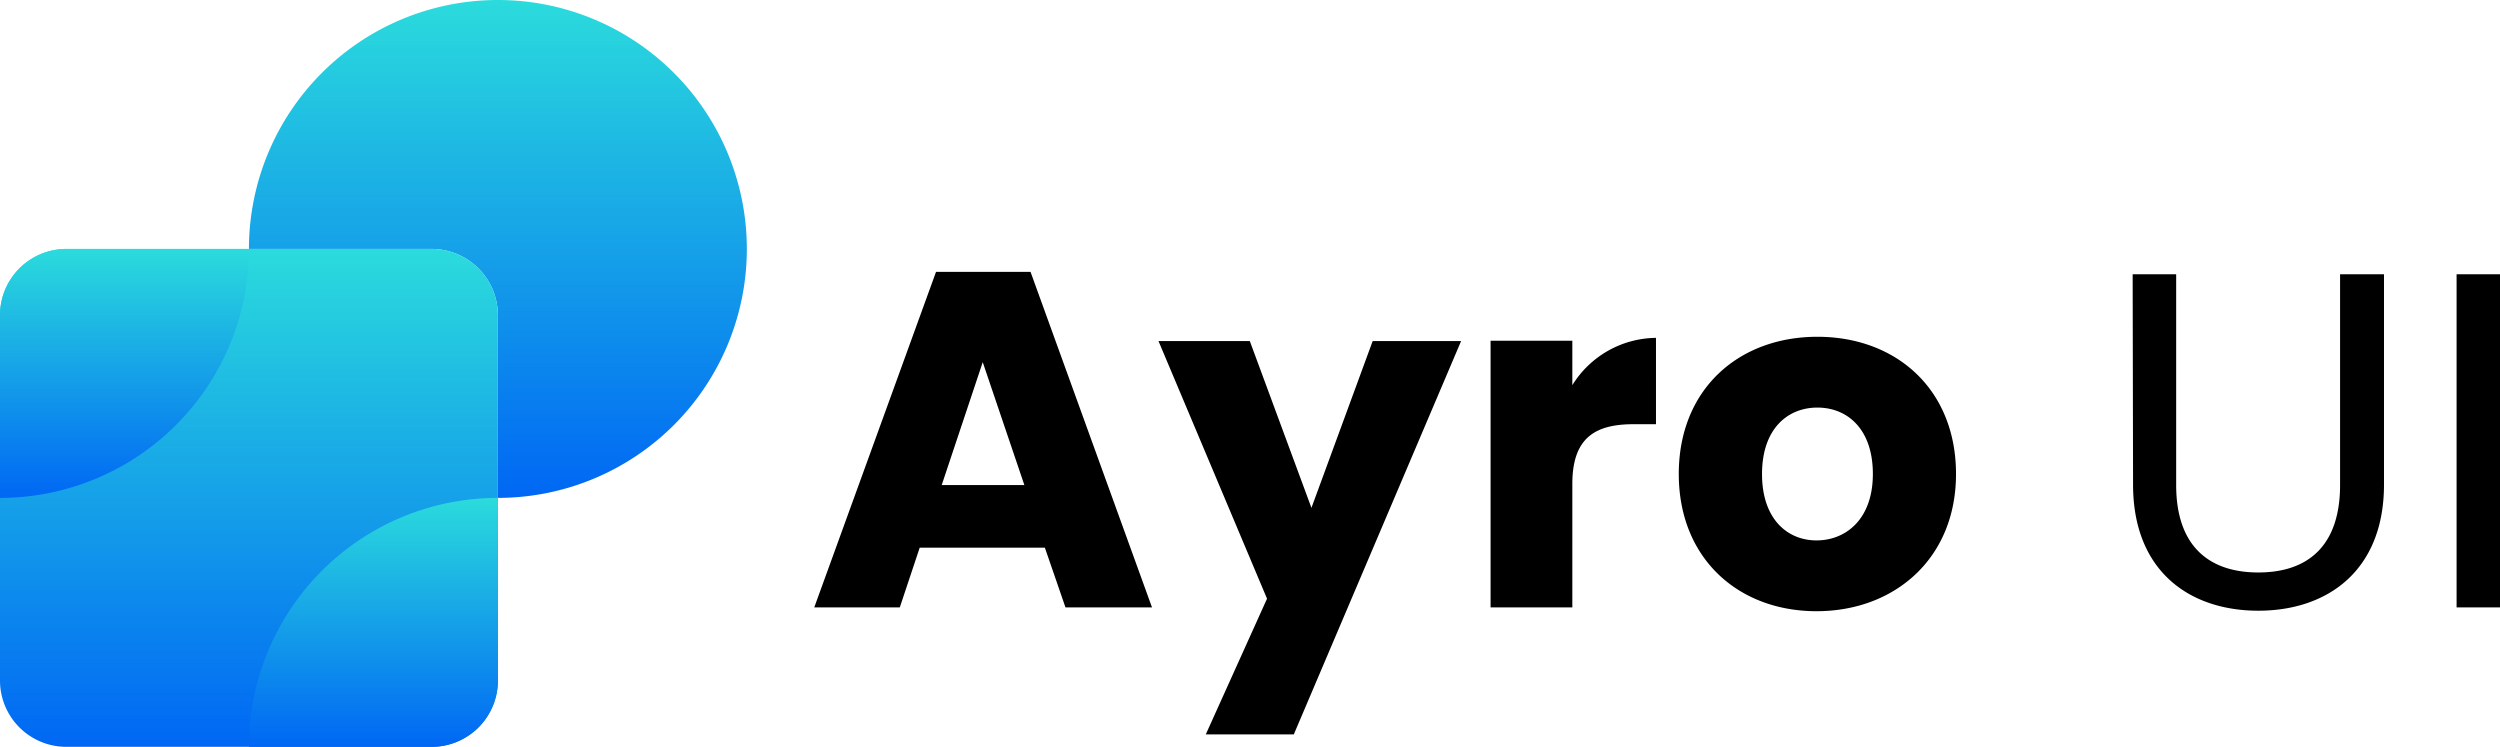 <svg xmlns="http://www.w3.org/2000/svg" xmlns:xlink="http://www.w3.org/1999/xlink" viewBox="0 0 251.06 74.99"><defs><style>.a{fill:url(#a);}.b{fill:url(#b);}.c{fill:url(#c);}.d{fill:url(#d);}</style><linearGradient id="a" x1="78.01" y1="81" x2="78.01" y2="31.01" gradientTransform="matrix(1, 0, 0, -1, 0, 88)" gradientUnits="userSpaceOnUse"><stop offset="0" stop-color="#2bdbdc"/><stop offset="1" stop-color="#0067f4"/></linearGradient><linearGradient id="b" x1="53" y1="56.01" x2="53" y2="6.01" xlink:href="#a"/><linearGradient id="c" x1="65.5" y1="31.01" x2="65.5" y2="6.01" xlink:href="#a"/><linearGradient id="d" x1="40.5" y1="56.01" x2="40.5" y2="31.01" xlink:href="#a"/></defs><title>ayro-logo</title><path class="a" d="M78,57V38.66A6.67,6.67,0,0,0,71.33,32H53A25,25,0,1,1,78,57Z" transform="translate(-28 -7)"/><path class="b" d="M71.33,32H34.67A6.66,6.66,0,0,0,28,38.66V75.32A6.66,6.66,0,0,0,34.67,82H71.33A6.66,6.66,0,0,0,78,75.32V38.66A6.66,6.66,0,0,0,71.33,32Z" transform="translate(-28 -7)"/><path class="c" d="M53,82A25,25,0,0,1,78,57V75.32A6.66,6.66,0,0,1,71.33,82Z" transform="translate(-28 -7)"/><path class="d" d="M28,57V38.66A6.66,6.66,0,0,1,34.67,32H53A25,25,0,0,1,28,57Z" transform="translate(-28 -7)"/><path d="M135,68h8.69l-12.2-33.7H122L109.77,68h8.59l2-6h12.57Zm-4.13-12.29h-8.3l4.12-12.34ZM159.7,58l-6.19-16.75h-9.17l10.9,25.87-6.15,13.63h8.84l16.8-39.5h-8.88Zm26.2-2.4c0-4.61,2.26-6,6.15-6h2.25V40.93a10,10,0,0,0-8.4,4.75V41.22h-8.21V68h8.21Zm38.53-1c0-8.5-6-13.78-13.92-13.78s-13.92,5.28-13.92,13.78,6,13.78,13.83,13.78S224.43,63.1,224.43,54.61Zm-19.48,0c0-4.56,2.59-6.67,5.56-6.67s5.57,2.11,5.57,6.67-2.73,6.67-5.66,6.67S204.95,59.12,204.95,54.61Zm37.26,1.06c0,8.69,5.66,12.67,12.58,12.67s12.62-4,12.62-12.67V34.54H263V55.71c0,6.14-3.26,8.78-8.21,8.78s-8.25-2.64-8.25-8.78V34.54h-4.37ZM274.7,68h4.36V34.54H274.7Z" transform="translate(-28 -7)"/></svg>